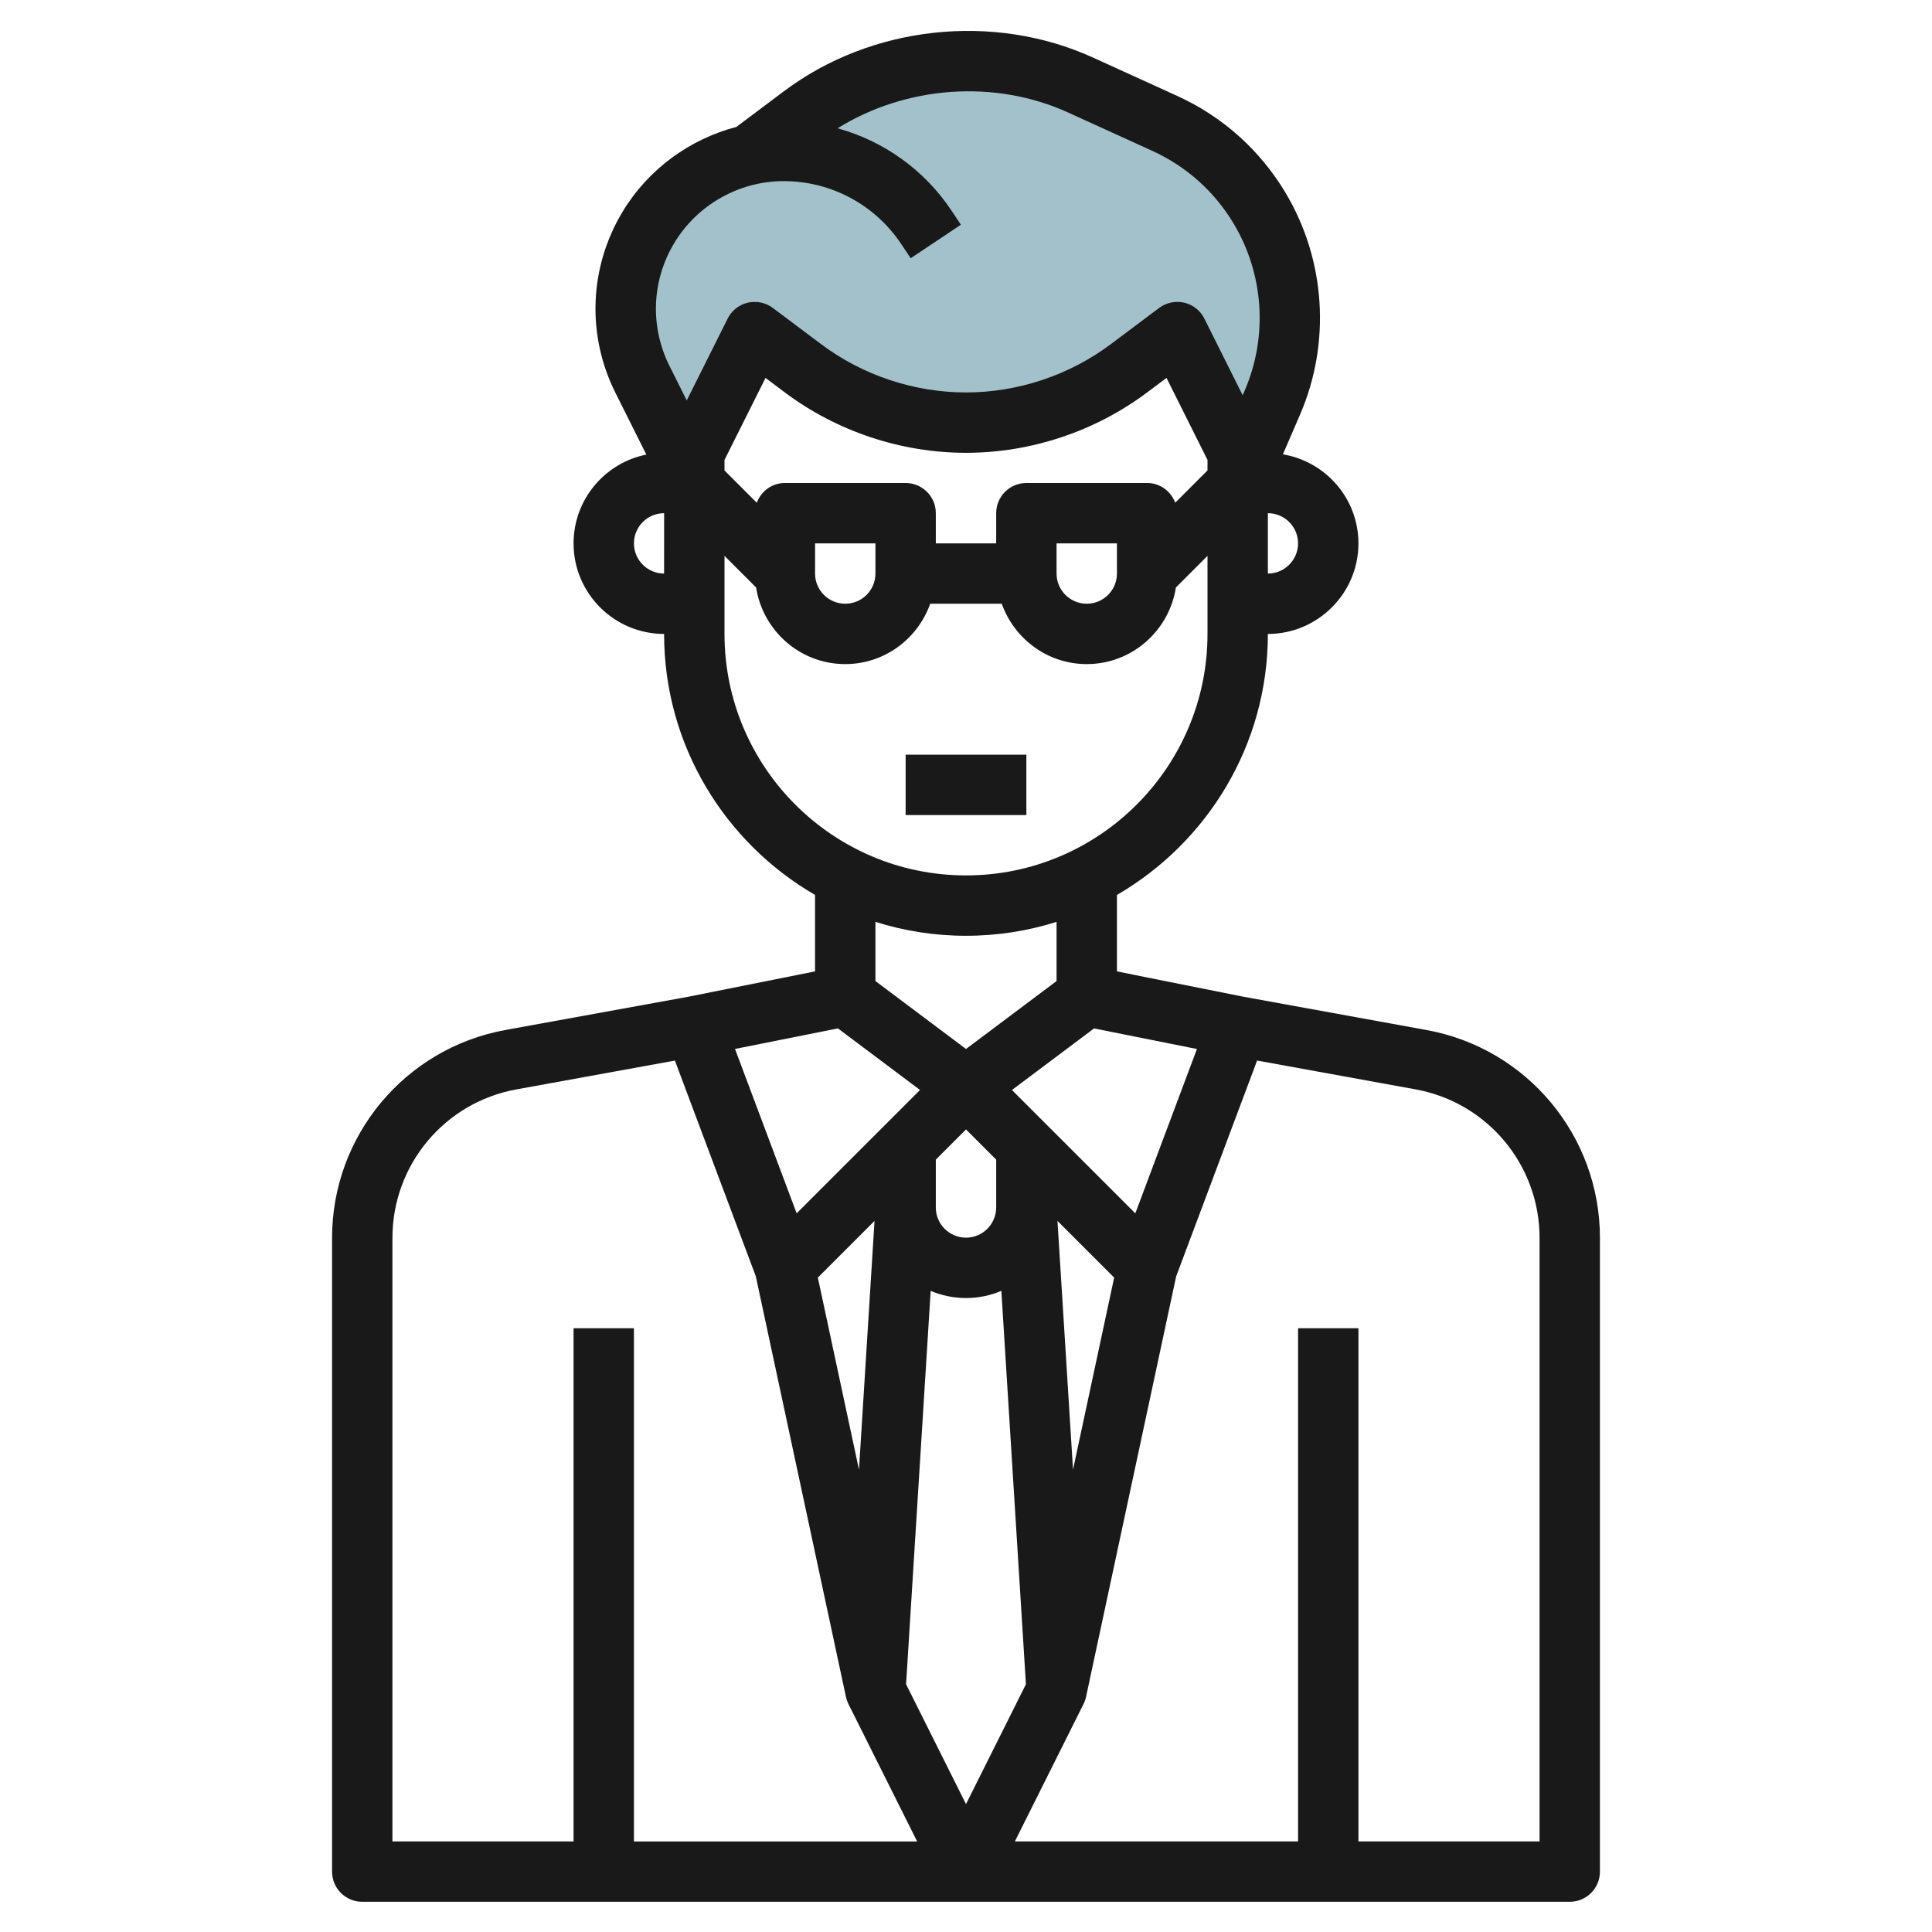 <svg id="Layer_3" enable-background="new 0 0 64 64" height="512" viewBox="0 0 64 64" width="512" xmlns="http://www.w3.org/2000/svg"><g><path d="m23 16-1.716-3.433c-.8-1.599-.727-3.496.193-5.029.756-1.26 1.996-2.128 3.402-2.426l1.698-1.296c1.573-1.178 3.486-1.816 5.452-1.816 1.299 0 2.583.279 3.765.817l2.79 1.271c1.305.594 2.398 1.571 3.136 2.8 1.172 1.954 1.332 4.353.43 6.445l-1.15 2.667v-1l-2-4-1.6 1.2c-1.558 1.168-3.453 1.8-5.4 1.8-1.947 0-3.842-.632-5.4-1.8l-1.6-1.2-2 4z" fill="#a3c1ca"/><g fill="#191919"><path d="m30 25h4v2h-4z"/><path d="m47.252 34.12-6.055-1.101h-.001l-4.196-.84v-2.533c2.984-1.732 5-4.955 5-8.646 1.653 0 2.999-1.346 3-3 0-1.484-1.085-2.711-2.502-2.95l.57-1.321c1.027-2.382.844-5.132-.491-7.356-.846-1.409-2.083-2.514-3.579-3.195l-2.791-1.271c-3.294-1.5-7.335-1.062-10.231 1.11l-1.576 1.182.002.003c-1.561.407-2.938 1.411-3.784 2.822-1.102 1.835-1.188 4.075-.23 5.99l1.023 2.045c-1.373.274-2.411 1.488-2.411 2.941 0 1.654 1.345 3 2.999 3 0 3.692 2.016 6.914 5 8.646v2.533l-4.196.839s0 0-.001 0l-6.056 1.101c-3.329.606-5.746 3.503-5.746 6.888v20.992c0 .553.447 1 1 1h40c.553 0 1-.447 1-1v-20.992c0-3.385-2.417-6.282-5.748-6.887zm-11.707 14.564-.515-8.24 1.878 1.878zm-1.56 7.109-1.985 3.97-1.985-3.97.815-13.032c.36.153.755.238 1.171.238.415 0 .81-.085 1.17-.238zm-6.893-13.471 1.878-1.878-.515 8.24zm3.908-3.908 1-1 1 1v1.586c0 .551-.449.999-1 .999-.552 0-1-.448-1-.999zm6.609 1.78-4.087-4.086 2.72-2.04 3.408.682zm1.321-23.54c-.141-.38-.5-.654-.93-.654h-4c-.553 0-1 .447-1 1v1h-2v-1c0-.553-.447-1-1-1h-4c-.43 0-.789.274-.93.655l-1.07-1.07v-.349l1.359-2.717.641.481c1.72 1.29 3.851 2 6 2s4.28-.71 6-2l.642-.481 1.358 2.716v.349zm-1.93 1.346v1c0 .551-.448.999-1 .999h-.001c-.551 0-.999-.448-.999-.999v-1zm-8 0v1c0 .551-.448.999-1 .999h-.001c-.551 0-.999-.448-.999-.999v-1zm14 0c0 .551-.449 1-1 1v-2c.551 0 1 .448 1 1zm-20.666-9.947c.76-1.267 2.149-2.053 3.626-2.053 1.568 0 3.023.779 3.894 2.084l.314.471 1.663-1.111-.313-.47c-.902-1.353-2.247-2.302-3.772-2.725 2.264-1.404 5.198-1.631 7.634-.523l2.791 1.271c1.125.513 2.057 1.344 2.692 2.404 1.004 1.674 1.143 3.743.37 5.535l-.068.157-1.27-2.541c-.132-.266-.376-.458-.665-.526-.287-.065-.593-.004-.83.173l-1.6 1.2c-1.376 1.032-3.081 1.601-4.8 1.601s-3.424-.568-4.8-1.6l-1.6-1.2c-.237-.177-.538-.239-.83-.173-.289.068-.532.261-.665.526l-1.356 2.712-.572-1.144c-.65-1.302-.591-2.822.157-4.068zm-.335 10.947c-.551 0-.999-.449-.999-1 0-.552.448-1 1-1zm2.001 2v-2.586l1.047 1.047c.224 1.434 1.457 2.538 2.953 2.538 1.302 0 2.401-.838 2.815-2h2.369c.414 1.161 1.514 2 2.816 2 1.496 0 2.729-1.104 2.953-2.538l1.047-1.047v2.586c0 4.411-3.589 7.999-8 7.999-4.412 0-8-3.588-8-7.999zm8 9.999c1.045 0 2.052-.162 3-.461v1.961l-3 2.25-3-2.25v-1.961c.947.299 1.955.461 3 .461zm-4.243 3.068 2.72 2.04-4.087 4.086-2.042-5.445zm-14.757 6.94c0-2.418 1.726-4.487 4.105-4.919l5.252-.955 2.681 7.149 2.985 13.928h.001c.018.082.044.162.082.238l2.276 4.553h-9.382v-17.001h-2v17h-6zm38 19.992h-6v-16.999h-2v17h-9.382l2.276-4.553c.038-.076.065-.156.082-.238h.001l2.985-13.928 2.681-7.149 5.251.955c2.379.433 4.106 2.502 4.106 4.92z"/></g></g></svg>